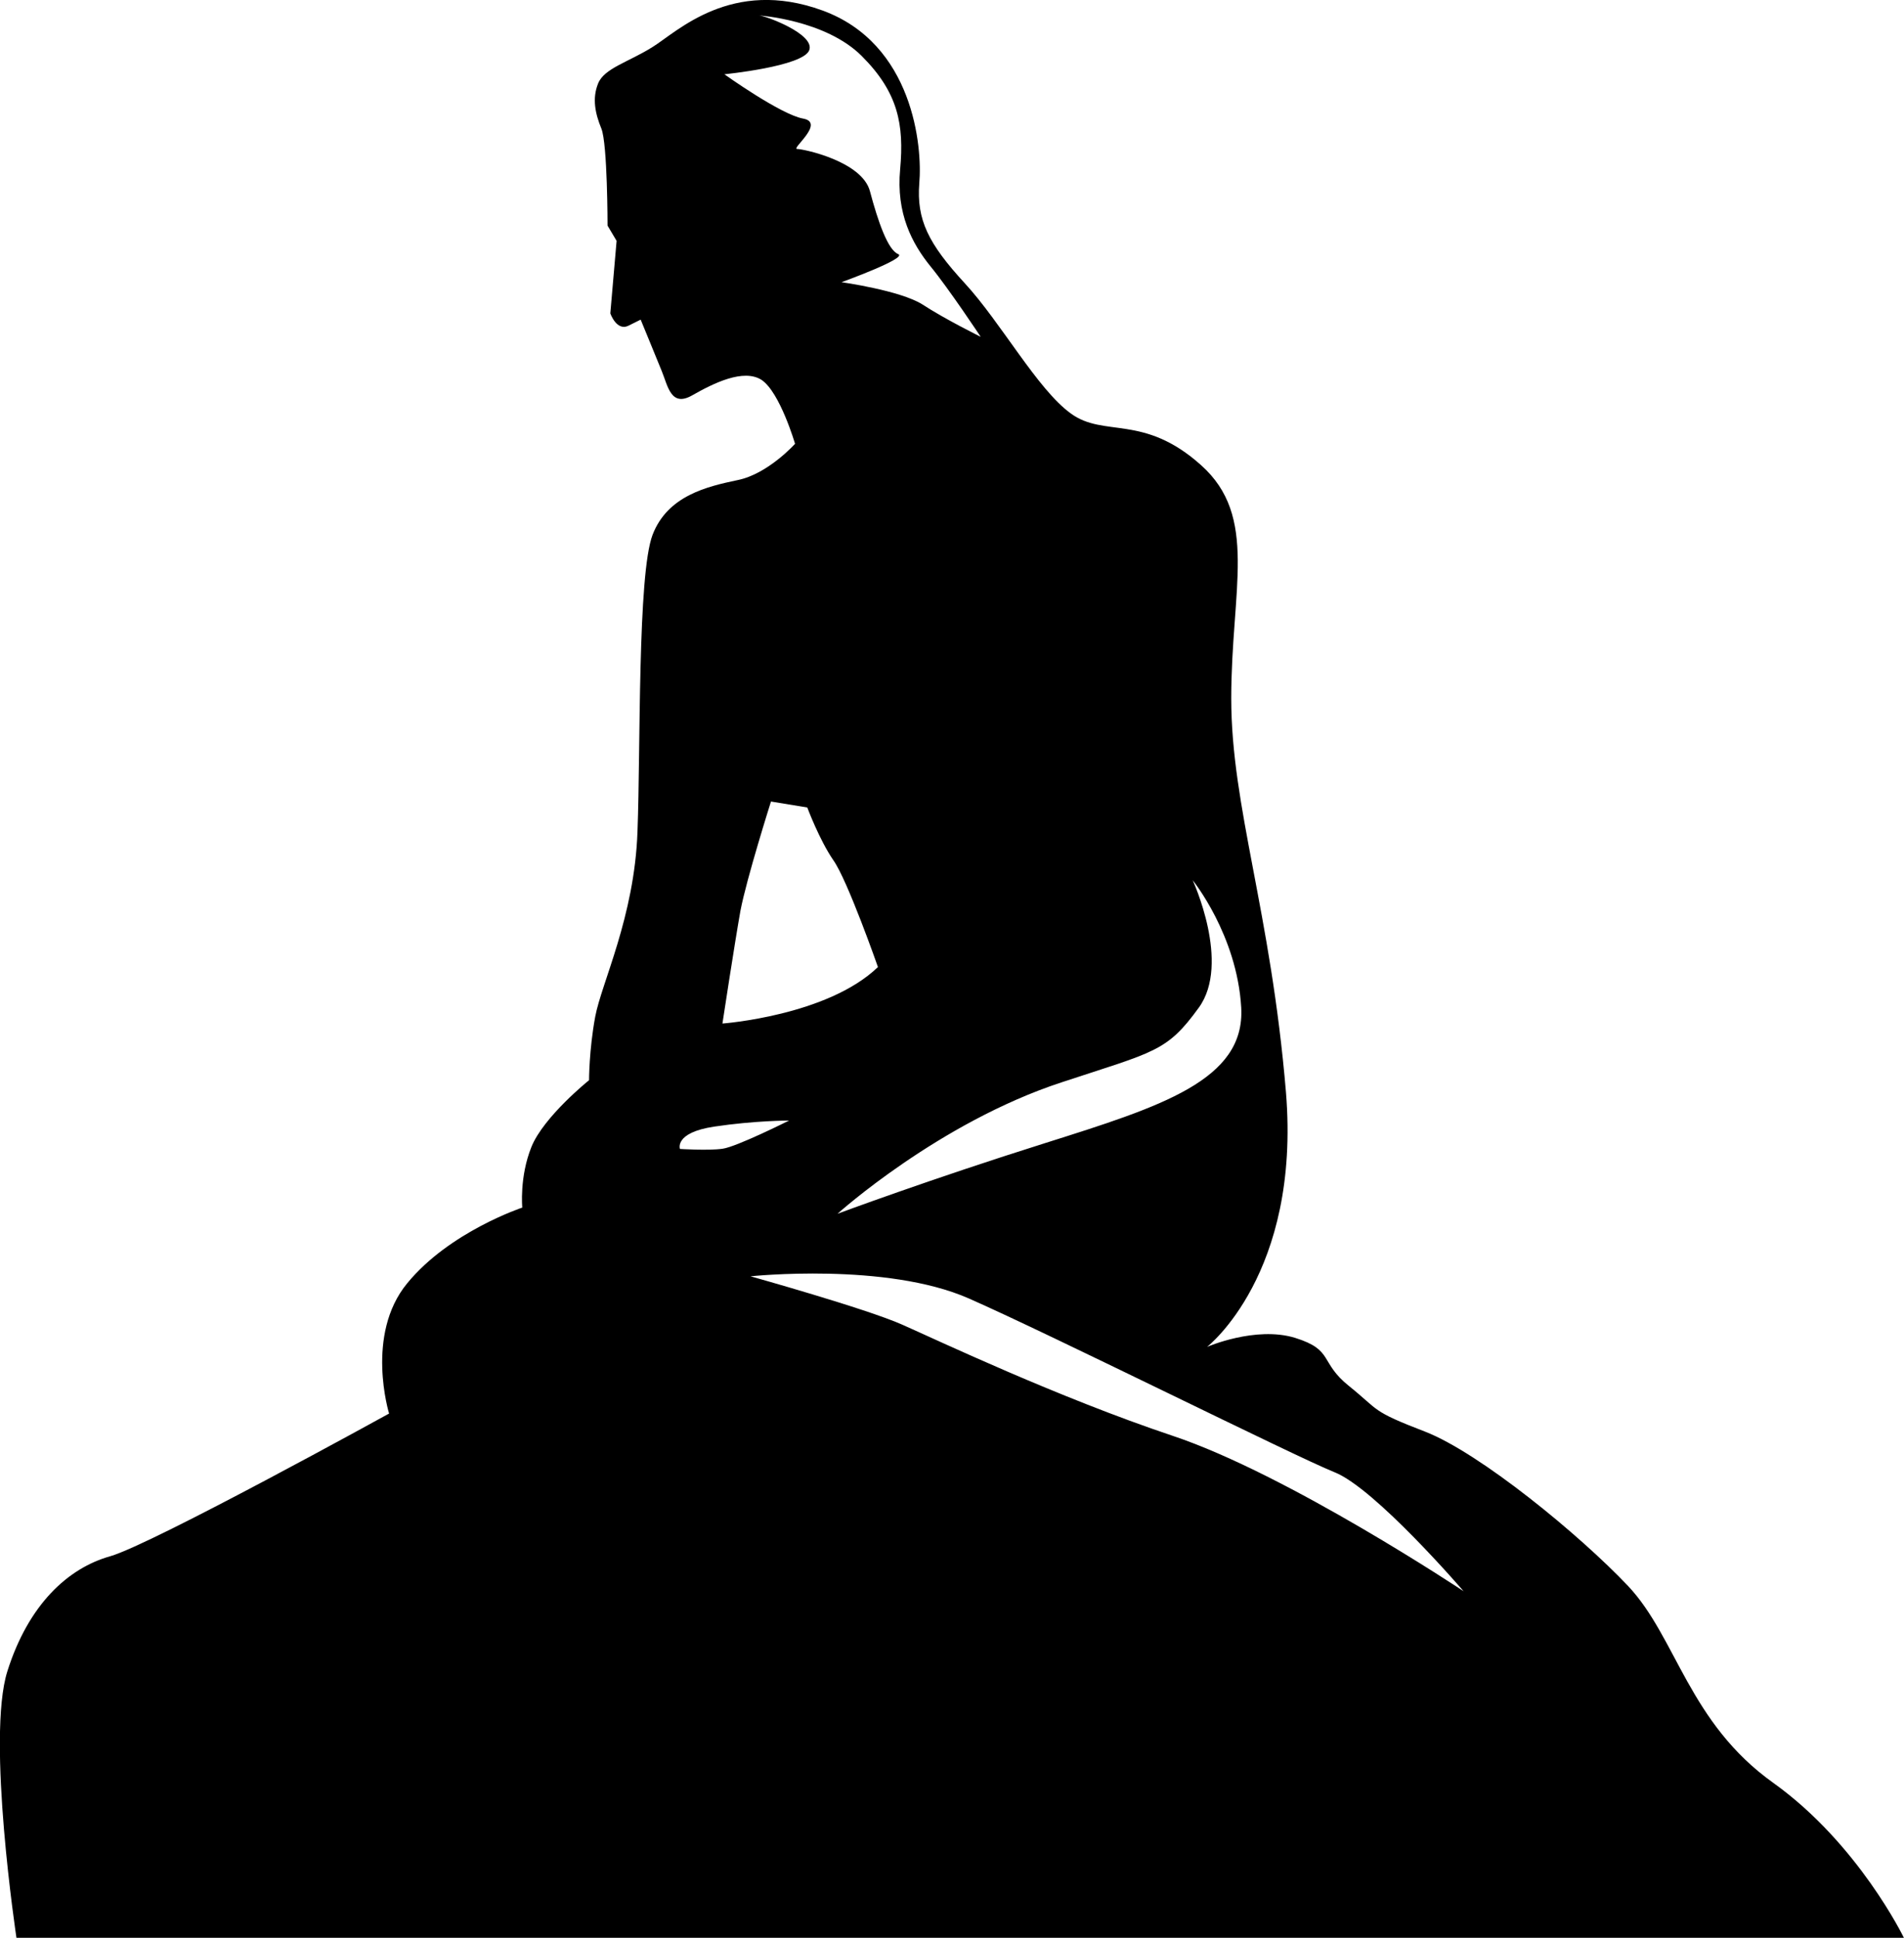 <?xml version="1.0" encoding="utf-8"?>
<!-- Generator: Adobe Illustrator 16.0.4, SVG Export Plug-In . SVG Version: 6.00 Build 0)  -->
<!DOCTYPE svg PUBLIC "-//W3C//DTD SVG 1.1//EN" "http://www.w3.org/Graphics/SVG/1.1/DTD/svg11.dtd">
<svg version="1.1" id="Capa_1" xmlns="http://www.w3.org/2000/svg" xmlns:xlink="http://www.w3.org/1999/xlink" x="0px" y="0px"
	 width="18.512px" height="18.836px" viewBox="0 0 18.512 18.836" enable-background="new 0 0 18.512 18.836" xml:space="preserve">
<path d="M17.244,17.332c-0.826-0.588-0.942-1.412-1.413-1.914c-0.473-0.5-1.443-1.295-1.975-1.502
	c-0.529-0.203-0.441-0.203-0.737-0.441c-0.295-0.235-0.146-0.352-0.528-0.471c-0.384-0.117-0.855,0.088-0.855,0.088
	s0.912-0.707,0.767-2.475c-0.148-1.766-0.532-2.77-0.532-3.828c0-1.062,0.267-1.768-0.294-2.268
	c-0.56-0.502-0.941-0.264-1.266-0.502c-0.324-0.234-0.678-0.883-1.031-1.266c-0.354-0.385-0.47-0.617-0.442-0.973
	c0.031-0.354-0.058-1.355-0.941-1.678C7.112-0.221,6.582,0.31,6.346,0.456C6.111,0.604,5.874,0.663,5.815,0.812
	C5.756,0.958,5.787,1.104,5.847,1.25c0.06,0.148,0.06,0.943,0.06,0.943l0.088,0.148L5.934,3.046c0,0,0.061,0.178,0.178,0.119
	c0.117-0.058,0.117-0.058,0.117-0.058s0.146,0.354,0.205,0.5c0.06,0.146,0.089,0.354,0.296,0.236
	c0.207-0.118,0.499-0.263,0.675-0.15C7.584,3.814,7.73,4.314,7.73,4.314S7.465,4.609,7.17,4.667
	c-0.294,0.062-0.678,0.15-0.825,0.531C6.198,5.584,6.229,7.26,6.198,8.086C6.169,8.911,5.847,9.558,5.787,9.883
	c-0.06,0.324-0.06,0.617-0.06,0.617s-0.441,0.354-0.56,0.648c-0.118,0.293-0.089,0.59-0.089,0.59s-0.708,0.234-1.119,0.736
	c-0.412,0.5-0.176,1.266-0.176,1.266s-2.299,1.268-2.711,1.387c-0.411,0.115-0.795,0.469-1,1.117
	c-0.206,0.648,0.088,2.592,0.088,2.592h18.351C18.511,18.836,18.07,17.924,17.244,17.332z M10.323,10.52
	c0.907-0.299,1.021-0.295,1.333-0.726c0.313-0.432-0.06-1.238-0.06-1.238s0.431,0.531,0.472,1.238
	c0.04,0.707-0.783,0.962-1.903,1.316c-1.119,0.352-2.022,0.688-2.022,0.688S9.126,10.912,10.323,10.52z M7.043,0.722
	c0,0,0.766-0.076,0.825-0.234C7.927,0.331,7.436,0.15,7.377,0.15c0,0,0.648,0.041,1.002,0.395s0.412,0.666,0.373,1.098
	C8.711,2.077,8.87,2.37,9.046,2.588c0.177,0.215,0.489,0.686,0.489,0.686S9.185,3.101,8.968,2.959
	C8.752,2.823,8.182,2.743,8.182,2.743s0.647-0.234,0.551-0.273c-0.1-0.039-0.196-0.315-0.275-0.612
	c-0.078-0.291-0.647-0.41-0.708-0.41s0.276-0.254,0.06-0.295C7.594,1.116,7.043,0.722,7.043,0.722z M7.199,8.853
	c0.06-0.314,0.297-1.062,0.297-1.062l0.353,0.058c0,0,0.117,0.314,0.253,0.512C8.241,8.556,8.536,9.4,8.536,9.4
	C8.044,9.874,7.024,9.949,7.024,9.949S7.143,9.167,7.199,8.853z M6.611,11.168c0,0-0.059-0.158,0.333-0.217
	c0.393-0.059,0.728-0.059,0.728-0.059s-0.511,0.256-0.647,0.274C6.888,11.186,6.611,11.168,6.611,11.168z M11.403,13.957
	c-1.119-0.375-2.276-0.924-2.633-1.082c-0.353-0.156-1.473-0.469-1.473-0.469s1.317-0.139,2.122,0.215s3.162,1.531,3.555,1.689
	c0.395,0.155,1.256,1.157,1.256,1.157S12.521,14.33,11.403,13.957z"/>
</svg>
